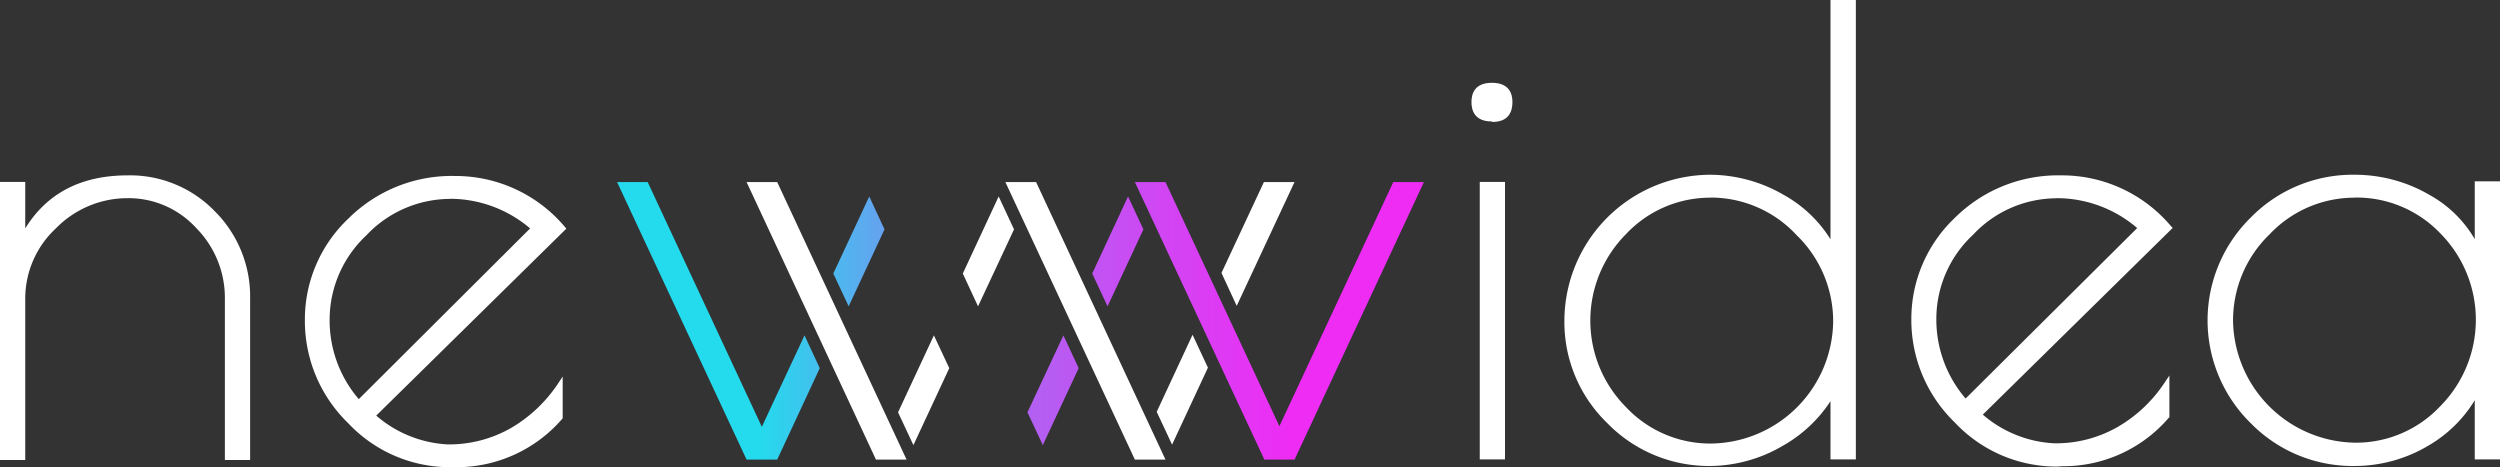 <svg xmlns="http://www.w3.org/2000/svg" xmlns:xlink="http://www.w3.org/1999/xlink" viewBox="0 0 205 38.31"><rect x="0" y="0" width="205" height="38.31" fill="#333333" stroke="none"/><defs><style>.cls-1{fill:#fff;}.cls-2{fill:url(#Безымянный_градиент_118);}.cls-3{fill:url(#Безымянный_градиент_118-2);}.cls-4{fill:url(#Безымянный_градиент_118-3);}.cls-5{fill:url(#Безымянный_градиент_118-4);}.cls-6{fill:url(#Безымянный_градиент_118-5);}.cls-7{fill:url(#Безымянный_градиент_118-6);}.cls-8{fill:url(#Безымянный_градиент_118-7);}.cls-9{fill:url(#Безымянный_градиент_118-8);}</style><linearGradient id="Безымянный_градиент_118" x1="74.1" y1="37.69" x2="74.59" y2="37.69" gradientUnits="userSpaceOnUse"><stop offset="0" stop-color="#24daed"/><stop offset="0.5" stop-color="#b161f2"/><stop offset="1" stop-color="#ee2cf4"/></linearGradient><linearGradient id="Безымянный_градиент_118-2" x1="62.28" y1="26.31" x2="105.85" y2="26.31" xlink:href="#Безымянный_градиент_118"/><linearGradient id="Безымянный_градиент_118-3" x1="62.28" y1="20.62" x2="105.85" y2="20.62" xlink:href="#Безымянный_градиент_118"/><linearGradient id="Безымянный_градиент_118-4" x1="62.28" y1="20.62" x2="105.85" y2="20.62" xlink:href="#Безымянный_градиент_118"/><linearGradient id="Безымянный_градиент_118-5" x1="62.28" y1="26.31" x2="105.85" y2="26.31" xlink:href="#Безымянный_градиент_118"/><linearGradient id="Безымянный_градиент_118-6" x1="62.28" y1="32" x2="105.85" y2="32" xlink:href="#Безымянный_градиент_118"/><linearGradient id="Безымянный_градиент_118-7" x1="62.28" y1="33.34" x2="105.85" y2="33.34" xlink:href="#Безымянный_градиент_118"/><linearGradient id="Безымянный_градиент_118-8" x1="62.28" y1="36.34" x2="105.85" y2="36.34" xlink:href="#Безымянный_градиент_118"/></defs><g id="Слой_2" data-name="Слой 2"><g id="Слой_1-2" data-name="Слой 1"><line class="cls-1" x1="93.02" y1="37.69" x2="95.53" y2="37.69"/><polygon class="cls-1" points="106.19 37.69 106.17 37.65 106.15 37.69 106.19 37.69"/><polygon class="cls-1" points="103.64 37.69 103.67 37.69 103.66 37.65 103.64 37.69"/><polygon class="cls-1" points="71.83 14.93 71.83 14.93 71.83 14.93 71.83 14.93"/><polygon class="cls-2" points="74.34 37.69 74.34 37.69 74.34 37.69 74.34 37.69"/><polygon class="cls-1" points="106.15 14.93 103.64 14.93 100.16 22.38 101.41 25.08 106.15 14.93"/><polygon class="cls-1" points="77.84 30.19 76.58 27.5 73.64 33.81 74.9 36.5 77.84 30.19"/><polygon class="cls-1" points="63.73 14.93 61.22 14.93 71.83 37.69 74.34 37.69 74.34 37.69 63.73 14.93"/><polygon class="cls-1" points="83.15 18.81 81.89 16.11 78.95 22.43 80.2 25.12 83.15 18.81"/><polygon class="cls-1" points="99.05 30.15 97.79 27.45 94.85 33.77 96.11 36.46 99.05 30.15"/><polygon class="cls-1" points="84.96 14.93 82.44 14.93 93.06 37.69 95.57 37.69 84.96 14.93"/><polygon class="cls-3" points="62.47 35 53.11 14.93 50.6 14.93 61.22 37.69 63.73 37.69 67.22 30.19 65.97 27.5 62.47 35"/><polygon class="cls-4" points="68.33 22.43 69.59 25.12 72.53 18.81 71.28 16.11 68.33 22.43"/><polygon class="cls-5" points="89.56 22.43 90.82 25.12 93.76 18.81 92.5 16.11 89.56 22.43"/><polygon class="cls-6" points="114.25 14.93 104.91 34.95 95.57 14.93 93.06 14.93 103.66 37.65 103.67 37.69 106.15 37.69 106.17 37.65 116.76 14.93 114.25 14.93"/><polygon class="cls-7" points="88.45 30.19 87.2 27.5 84.25 33.81 85.51 36.5 88.45 30.19"/><polygon class="cls-8" points="78.39 29 82.44 37.69 78.39 29 78.39 29"/><polygon class="cls-9" points="83.7 35 84.96 37.69 83.7 35 83.7 35"/><polygon class="cls-6" points="83.7 35 83.7 35 74.34 14.93 74.34 14.93 71.83 14.93 71.83 14.93 82.44 37.69 84.92 37.69 84.96 37.69 83.7 35"/><path class="cls-1" d="M18.44,37.72V24.49a8.14,8.14,0,0,0-2.34-5.78,7.51,7.51,0,0,0-5.64-2.46A8.2,8.2,0,0,0,4.6,18.71a7.86,7.86,0,0,0-2.53,5.78V37.72H0V14.92H2.07v3.81c1.78-2.89,4.59-4.35,8.39-4.35a9.66,9.66,0,0,1,7.16,2.95,9.86,9.86,0,0,1,2.89,7.16V37.72Z"/><path class="cls-1" d="M36.93,38.31a11.45,11.45,0,0,1-8.38-3.61A11.68,11.68,0,0,1,25,26.27a11.38,11.38,0,0,1,3.55-8.33,12,12,0,0,1,8.74-3.51,11.73,11.73,0,0,1,9,4.14l.15.18L30.85,34.08a9.73,9.73,0,0,0,5.83,2.36,10.24,10.24,0,0,0,5.2-1.33,11.74,11.74,0,0,0,3.82-3.57l.44-.66V34.3l-.06.07a11.44,11.44,0,0,1-8.71,3.94Zm-.08-22a9.46,9.46,0,0,0-6.82,3,9.47,9.47,0,0,0-3,6.84,9.91,9.91,0,0,0,2.39,6.58l14.05-14A10.15,10.15,0,0,0,36.85,16.3Z"/><path class="cls-1" d="M121.34,37.67V14.92h2.07V37.67Zm1-27.71c-1.39,0-1.68-.86-1.68-1.59s.29-1.58,1.68-1.58,1.68.86,1.68,1.58S123.76,10,122.37,10Z"/><path class="cls-1" d="M140.32,38.21a11.65,11.65,0,0,1-8.53-3.52,11.53,11.53,0,0,1-3.51-8.42,12,12,0,0,1,12-11.94,12.09,12.09,0,0,1,6,1.66,10.52,10.52,0,0,1,3.82,3.63V0h2.08V37.67h-2.08V32.9a11.31,11.31,0,0,1-3.94,3.67A11.9,11.9,0,0,1,140.32,38.21Zm0-22a9.46,9.46,0,0,0-7,3,10.06,10.06,0,0,0,0,14.16,9.47,9.47,0,0,0,7,3,10.14,10.14,0,0,0,10-10,9.84,9.84,0,0,0-3-7.09A9.6,9.6,0,0,0,140.27,16.2Z"/><path class="cls-1" d="M168.67,38.26a11.46,11.46,0,0,1-8.38-3.62,11.69,11.69,0,0,1-3.56-8.42,11.41,11.41,0,0,1,3.54-8.33A12,12,0,0,1,169,14.38,11.69,11.69,0,0,1,178,18.52l.16.17L162.59,34a9.71,9.71,0,0,0,5.83,2.35,10.17,10.17,0,0,0,5.21-1.33,11.48,11.48,0,0,0,3.81-3.56l.45-.67v3.42l-.07.07a11.38,11.38,0,0,1-8.7,3.95Zm-.07-22a9.4,9.4,0,0,0-6.82,3,9.43,9.43,0,0,0-3,6.84,9.94,9.94,0,0,0,2.4,6.58L175.25,18.7A10.13,10.13,0,0,0,168.6,16.25Z"/><path class="cls-1" d="M193.06,38.21a11.69,11.69,0,0,1-8.5-3.51,11.81,11.81,0,0,1,0-16.86,11.69,11.69,0,0,1,8.5-3.51A12.17,12.17,0,0,1,199.25,16a9.75,9.75,0,0,1,3.68,3.61V14.87H205v22.8h-2.07V32.82a10.75,10.75,0,0,1-3.8,3.72A11.81,11.81,0,0,1,193.06,38.21Zm.05-22a9.57,9.57,0,0,0-7,3,9.81,9.81,0,0,0-3,7.09,10.16,10.16,0,0,0,10,10,9.47,9.47,0,0,0,7-3,10.07,10.07,0,0,0,0-14.16A9.49,9.49,0,0,0,193.11,16.2Z"/></g></g></svg>